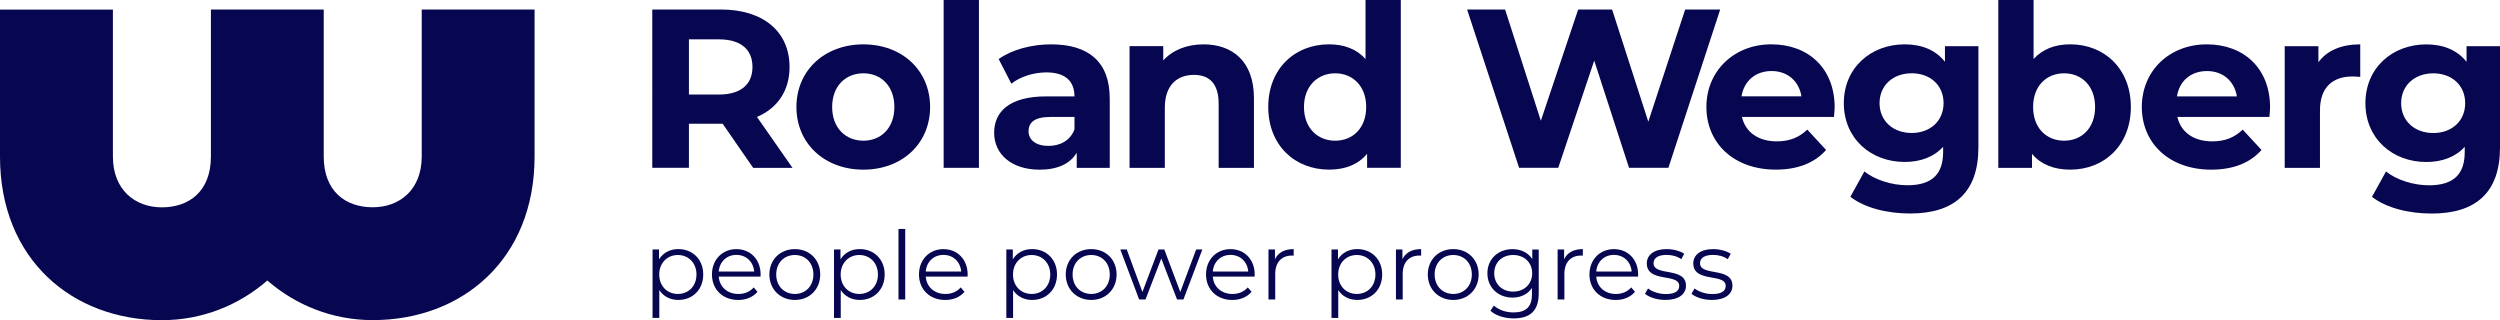<?xml version="1.0" encoding="UTF-8"?>
<svg xmlns="http://www.w3.org/2000/svg" id="Layer_1" viewBox="0 0 1000 128.07">
  <path d="m281.29,109.79c0,6.08-4.26,10.19-9.96,10.19-3.19,0-5.93-1.37-7.61-3.95v11.14h-2.7v-27.38h2.59v3.95c1.63-2.66,4.41-4.11,7.72-4.11,5.7,0,9.96,4.11,9.96,10.15Zm-2.7,0c0-4.64-3.23-7.79-7.45-7.79s-7.45,3.16-7.45,7.79,3.19,7.79,7.45,7.79,7.45-3.12,7.45-7.79Z" style="fill:#070650;"></path>
  <path d="m304.22,110.63h-16.73c.3,4.18,3.5,6.96,7.87,6.96,2.43,0,4.6-.87,6.12-2.62l1.52,1.75c-1.79,2.13-4.56,3.27-7.72,3.27-6.24,0-10.5-4.26-10.5-10.19s4.14-10.15,9.77-10.15,9.7,4.15,9.7,10.15c0,.23-.04.53-.04.84Zm-16.73-2.02h14.18c-.34-3.92-3.19-6.65-7.11-6.65s-6.73,2.74-7.07,6.65Z" style="fill:#070650;"></path>
  <path d="m307.75,109.79c0-5.93,4.33-10.15,10.19-10.15s10.15,4.22,10.15,10.15-4.3,10.19-10.15,10.19-10.19-4.26-10.19-10.19Zm17.61,0c0-4.68-3.16-7.79-7.42-7.79s-7.45,3.12-7.45,7.79,3.19,7.79,7.45,7.79,7.42-3.12,7.42-7.79Z" style="fill:#070650;"></path>
  <path d="m353.87,109.79c0,6.08-4.26,10.19-9.96,10.19-3.19,0-5.93-1.37-7.61-3.95v11.14h-2.7v-27.38h2.59v3.95c1.63-2.66,4.41-4.11,7.72-4.11,5.7,0,9.96,4.11,9.96,10.15Zm-2.7,0c0-4.64-3.23-7.79-7.45-7.79s-7.45,3.16-7.45,7.79,3.19,7.79,7.45,7.79,7.45-3.12,7.45-7.79Z" style="fill:#070650;"></path>
  <path d="m359.39,91.58h2.7v28.21h-2.7v-28.21Z" style="fill:#070650;"></path>
  <path d="m387.03,110.63h-16.73c.3,4.18,3.5,6.96,7.87,6.96,2.43,0,4.6-.87,6.12-2.62l1.52,1.75c-1.79,2.13-4.56,3.27-7.72,3.27-6.24,0-10.5-4.26-10.5-10.19s4.14-10.15,9.77-10.15,9.7,4.15,9.7,10.15c0,.23-.04.53-.04.84Zm-16.73-2.02h14.18c-.34-3.92-3.19-6.65-7.11-6.65s-6.73,2.74-7.07,6.65Z" style="fill:#070650;"></path>
  <path d="m422.8,109.79c0,6.08-4.26,10.19-9.96,10.19-3.19,0-5.93-1.37-7.61-3.95v11.14h-2.7v-27.38h2.59v3.95c1.63-2.66,4.41-4.11,7.72-4.11,5.7,0,9.96,4.11,9.96,10.15Zm-2.7,0c0-4.64-3.23-7.79-7.45-7.79s-7.45,3.16-7.45,7.79,3.19,7.79,7.45,7.79,7.45-3.12,7.45-7.79Z" style="fill:#070650;"></path>
  <path d="m426.3,109.79c0-5.93,4.33-10.15,10.19-10.15s10.15,4.22,10.15,10.15-4.3,10.19-10.15,10.19-10.19-4.26-10.19-10.19Zm17.61,0c0-4.68-3.16-7.79-7.42-7.79s-7.45,3.12-7.45,7.79,3.19,7.79,7.45,7.79,7.42-3.12,7.42-7.79Z" style="fill:#070650;"></path>
  <path d="m480.94,99.79l-7.57,20h-2.55l-6.31-16.39-6.31,16.39h-2.55l-7.53-20h2.58l6.27,17,6.43-17h2.32l6.39,17,6.35-17h2.47Z" style="fill:#070650;"></path>
  <path d="m501.85,110.63h-16.73c.3,4.18,3.5,6.96,7.87,6.96,2.43,0,4.6-.87,6.12-2.62l1.52,1.75c-1.79,2.13-4.56,3.27-7.72,3.27-6.24,0-10.5-4.26-10.5-10.19s4.14-10.15,9.77-10.15,9.7,4.15,9.7,10.15c0,.23-.04.53-.04.84Zm-16.73-2.02h14.18c-.34-3.92-3.19-6.65-7.11-6.65s-6.73,2.74-7.07,6.65Z" style="fill:#070650;"></path>
  <path d="m517.47,99.64v2.62c-.23,0-.46-.04-.65-.04-4.18,0-6.73,2.66-6.73,7.38v10.19h-2.7v-20h2.59v3.92c1.25-2.66,3.8-4.07,7.49-4.07Z" style="fill:#070650;"></path>
  <path d="m552.87,109.79c0,6.08-4.26,10.19-9.96,10.19-3.19,0-5.93-1.37-7.61-3.95v11.14h-2.7v-27.38h2.59v3.95c1.63-2.66,4.41-4.11,7.72-4.11,5.7,0,9.96,4.11,9.96,10.15Zm-2.7,0c0-4.64-3.23-7.79-7.45-7.79s-7.45,3.16-7.45,7.79,3.19,7.79,7.45,7.79,7.45-3.12,7.45-7.79Z" style="fill:#070650;"></path>
  <path d="m568.46,99.64v2.62c-.23,0-.46-.04-.65-.04-4.18,0-6.73,2.66-6.73,7.38v10.19h-2.7v-20h2.59v3.92c1.25-2.66,3.8-4.07,7.49-4.07Z" style="fill:#070650;"></path>
  <path d="m571.12,109.79c0-5.93,4.33-10.15,10.19-10.15s10.15,4.22,10.15,10.15-4.3,10.19-10.15,10.19-10.19-4.26-10.19-10.19Zm17.61,0c0-4.68-3.16-7.79-7.42-7.79s-7.45,3.12-7.45,7.79,3.19,7.79,7.45,7.79,7.42-3.12,7.42-7.79Z" style="fill:#070650;"></path>
  <path d="m615.49,99.79v17.57c0,6.88-3.38,10-10,10-3.65,0-7.22-1.1-9.32-3.08l1.37-2.05c1.9,1.71,4.79,2.74,7.87,2.74,5.06,0,7.38-2.32,7.38-7.26v-2.55c-1.67,2.55-4.53,3.88-7.79,3.88-5.7,0-10.04-3.99-10.04-9.73s4.33-9.66,10.04-9.66c3.35,0,6.24,1.37,7.91,3.99v-3.84h2.58Zm-2.62,9.51c0-4.33-3.19-7.3-7.61-7.3s-7.57,2.97-7.57,7.3,3.16,7.34,7.57,7.34,7.61-3,7.61-7.34Z" style="fill:#070650;"></path>
  <path d="m633.13,99.64v2.62c-.23,0-.46-.04-.65-.04-4.18,0-6.73,2.66-6.73,7.38v10.19h-2.7v-20h2.59v3.92c1.25-2.66,3.8-4.07,7.49-4.07Z" style="fill:#070650;"></path>
  <path d="m655.22,110.63h-16.73c.3,4.18,3.5,6.96,7.87,6.96,2.43,0,4.6-.87,6.12-2.62l1.52,1.75c-1.79,2.13-4.56,3.27-7.72,3.27-6.24,0-10.5-4.26-10.5-10.19s4.14-10.15,9.77-10.15,9.7,4.15,9.7,10.15c0,.23-.04.53-.04.84Zm-16.73-2.02h14.18c-.34-3.92-3.19-6.65-7.11-6.65s-6.73,2.74-7.07,6.65Z" style="fill:#070650;"></path>
  <path d="m658,117.51l1.22-2.13c1.6,1.25,4.3,2.24,7.11,2.24,3.8,0,5.36-1.29,5.36-3.27,0-5.21-12.97-1.1-12.97-9.01,0-3.27,2.81-5.7,7.91-5.7,2.59,0,5.4.72,7.07,1.86l-1.18,2.17c-1.75-1.22-3.84-1.71-5.89-1.71-3.61,0-5.21,1.41-5.21,3.31,0,5.4,12.97,1.33,12.97,9.01,0,3.46-3.04,5.7-8.25,5.7-3.31,0-6.5-1.06-8.14-2.47Z" style="fill:#070650;"></path>
  <path d="m676.59,117.51l1.22-2.13c1.6,1.25,4.3,2.24,7.11,2.24,3.8,0,5.36-1.29,5.36-3.27,0-5.21-12.97-1.1-12.97-9.01,0-3.27,2.81-5.7,7.91-5.7,2.59,0,5.4.72,7.07,1.86l-1.18,2.17c-1.75-1.22-3.84-1.71-5.89-1.71-3.61,0-5.21,1.41-5.21,3.31,0,5.4,12.97,1.33,12.97,9.01,0,3.46-3.04,5.7-8.25,5.7-3.31,0-6.5-1.06-8.14-2.47Z" style="fill:#070650;"></path>
  <path d="m168.69,3.8v58.8c0,13.27-8.79,20.31-19.6,20.31s-19.6-6.33-19.6-20.31V3.8h-45.13v.03h0v58.8c0,13.98-8.8,20.31-19.6,20.31s-19.6-7.04-19.6-20.31V3.83H0v58.8c0,41.24,29.04,65.44,64.74,65.44,16.11,0,30.85-5.99,42.19-15.87,11.34,9.86,26.06,15.84,42.16,15.84,35.7,0,64.74-24.2,64.74-65.44V3.8h-45.13Z" style="fill:#070650;"></path>
  <path d="m301.26,67.13l-12.21-17.64h-13.48v17.64h-14.66V3.8h27.41c16.92,0,27.5,8.78,27.5,22.98,0,9.5-4.79,16.47-13.03,20l14.21,20.36h-15.74Zm-13.75-51.39h-11.94v22.08h11.94c8.96,0,13.48-4.16,13.48-11.04s-4.52-11.04-13.48-11.04Z" style="fill:#070650;"></path>
  <path d="m318.57,42.8c0-14.66,11.31-25.06,26.78-25.06s26.69,10.4,26.69,25.06-11.22,25.06-26.69,25.06-26.78-10.4-26.78-25.06Zm39.18,0c0-8.41-5.34-13.48-12.4-13.48s-12.49,5.07-12.49,13.48,5.43,13.48,12.49,13.48,12.4-5.07,12.4-13.48Z" style="fill:#070650;"></path>
  <path d="m377.46,0h14.11v67.13h-14.11V0Z" style="fill:#070650;"></path>
  <path d="m443.9,39.36v27.78h-13.21v-6.06c-2.62,4.43-7.69,6.79-14.84,6.79-11.4,0-18.19-6.33-18.19-14.75s6.06-14.57,20.9-14.57h11.22c0-6.06-3.62-9.59-11.22-9.59-5.16,0-10.5,1.72-14.02,4.52l-5.07-9.86c5.34-3.8,13.21-5.88,20.99-5.88,14.84,0,23.43,6.88,23.43,21.62Zm-14.11,12.4v-4.98h-9.68c-6.61,0-8.69,2.44-8.69,5.7,0,3.53,2.99,5.88,7.96,5.88,4.7,0,8.78-2.17,10.4-6.6Z" style="fill:#070650;"></path>
  <path d="m501.58,39.27v27.87h-14.12v-25.7c0-7.87-3.62-11.49-9.86-11.49-6.79,0-11.67,4.16-11.67,13.12v24.07h-14.11V18.46h13.48v5.7c3.8-4.16,9.5-6.42,16.1-6.42,11.49,0,20.18,6.7,20.18,21.53Z" style="fill:#070650;"></path>
  <path d="m560.32,0v67.13h-13.48v-5.61c-3.53,4.25-8.69,6.33-15.2,6.33-13.75,0-24.34-9.77-24.34-25.06s10.59-25.06,24.34-25.06c5.97,0,11.04,1.9,14.57,5.88V0h14.12Zm-13.84,42.8c0-8.41-5.43-13.48-12.4-13.48s-12.49,5.07-12.49,13.48,5.43,13.48,12.49,13.48,12.4-5.07,12.4-13.48Z" style="fill:#070650;"></path>
  <path d="m688.08,3.8l-20.72,63.33h-15.74l-13.93-42.89-14.39,42.89h-15.65l-20.81-63.33h15.2l14.3,44.51,14.93-44.51h13.57l14.48,44.88,14.75-44.88h14.02Z" style="fill:#070650;"></path>
  <path d="m733.6,46.77h-36.82c1.36,6.06,6.51,9.77,13.93,9.77,5.16,0,8.87-1.54,12.21-4.7l7.51,8.14c-4.52,5.16-11.31,7.87-20.09,7.87-16.83,0-27.78-10.58-27.78-25.06s11.13-25.06,25.97-25.06,25.33,9.59,25.33,25.24c0,1.09-.18,2.62-.27,3.8Zm-37-8.23h23.98c-1-6.15-5.61-10.13-11.94-10.13s-11.04,3.89-12.03,10.13Z" style="fill:#070650;"></path>
  <path d="m791.36,18.45v40.53c0,18.09-9.77,26.42-27.32,26.42-9.23,0-18.19-2.26-23.89-6.69l5.61-10.13c4.16,3.35,10.95,5.52,17.19,5.52,9.95,0,14.3-4.52,14.3-13.3v-2.08c-3.71,4.07-9.05,6.06-15.38,6.06-13.48,0-24.34-9.32-24.34-23.52s10.86-23.52,24.34-23.52c6.79,0,12.4,2.26,16.11,6.97v-6.24h13.39Zm-13.93,22.8c0-7.15-5.34-11.94-12.76-11.94s-12.85,4.8-12.85,11.94,5.43,11.94,12.85,11.94,12.76-4.8,12.76-11.94Z" style="fill:#070650;"></path>
  <path d="m852.34,42.8c0,15.29-10.58,25.06-24.25,25.06-6.51,0-11.76-2.08-15.29-6.33v5.61s-13.48,0-13.48,0V0s14.11,0,14.11,0v23.61c3.62-3.98,8.59-5.88,14.66-5.88,13.66,0,24.25,9.77,24.25,25.06Zm-14.3,0c0-8.41-5.34-13.48-12.4-13.48s-12.4,5.07-12.4,13.48c0,8.41,5.34,13.48,12.4,13.48s12.4-5.07,12.4-13.48Z" style="fill:#070650;"></path>
  <path d="m907.77,46.78h-36.82c1.36,6.06,6.51,9.77,13.93,9.77,5.16,0,8.87-1.54,12.21-4.7l7.51,8.14c-4.52,5.16-11.31,7.87-20.09,7.87-16.83,0-27.78-10.58-27.78-25.06,0-14.57,11.13-25.06,25.97-25.06s25.33,9.59,25.33,25.24c0,1.09-.18,2.62-.27,3.8Zm-37-8.23h23.98c-1-6.15-5.61-10.13-11.94-10.13-6.42,0-11.04,3.89-12.03,10.13Z" style="fill:#070650;"></path>
  <path d="m944.1,17.74v13.03c-1.18-.09-2.08-.18-3.17-.18-7.78,0-12.94,4.25-12.94,13.57v22.98s-14.11,0-14.11,0V18.47s13.48,0,13.48,0v6.42c3.44-4.71,9.23-7.15,16.74-7.15Z" style="fill:#070650;"></path>
  <path d="m1000,18.47v40.53c0,18.09-9.77,26.42-27.32,26.42-9.23,0-18.19-2.26-23.89-6.69l5.61-10.13c4.16,3.35,10.95,5.52,17.19,5.52,9.95,0,14.3-4.52,14.3-13.3v-2.08c-3.71,4.07-9.05,6.06-15.38,6.06-13.48,0-24.34-9.32-24.34-23.52,0-14.21,10.86-23.52,24.34-23.52,6.79,0,12.4,2.26,16.11,6.97v-6.24s13.39,0,13.39,0Zm-13.93,22.8c0-7.15-5.34-11.94-12.76-11.94-7.42,0-12.85,4.8-12.85,11.94,0,7.15,5.43,11.94,12.85,11.94,7.42,0,12.76-4.8,12.76-11.94Z" style="fill:#070650;"></path>
</svg>
